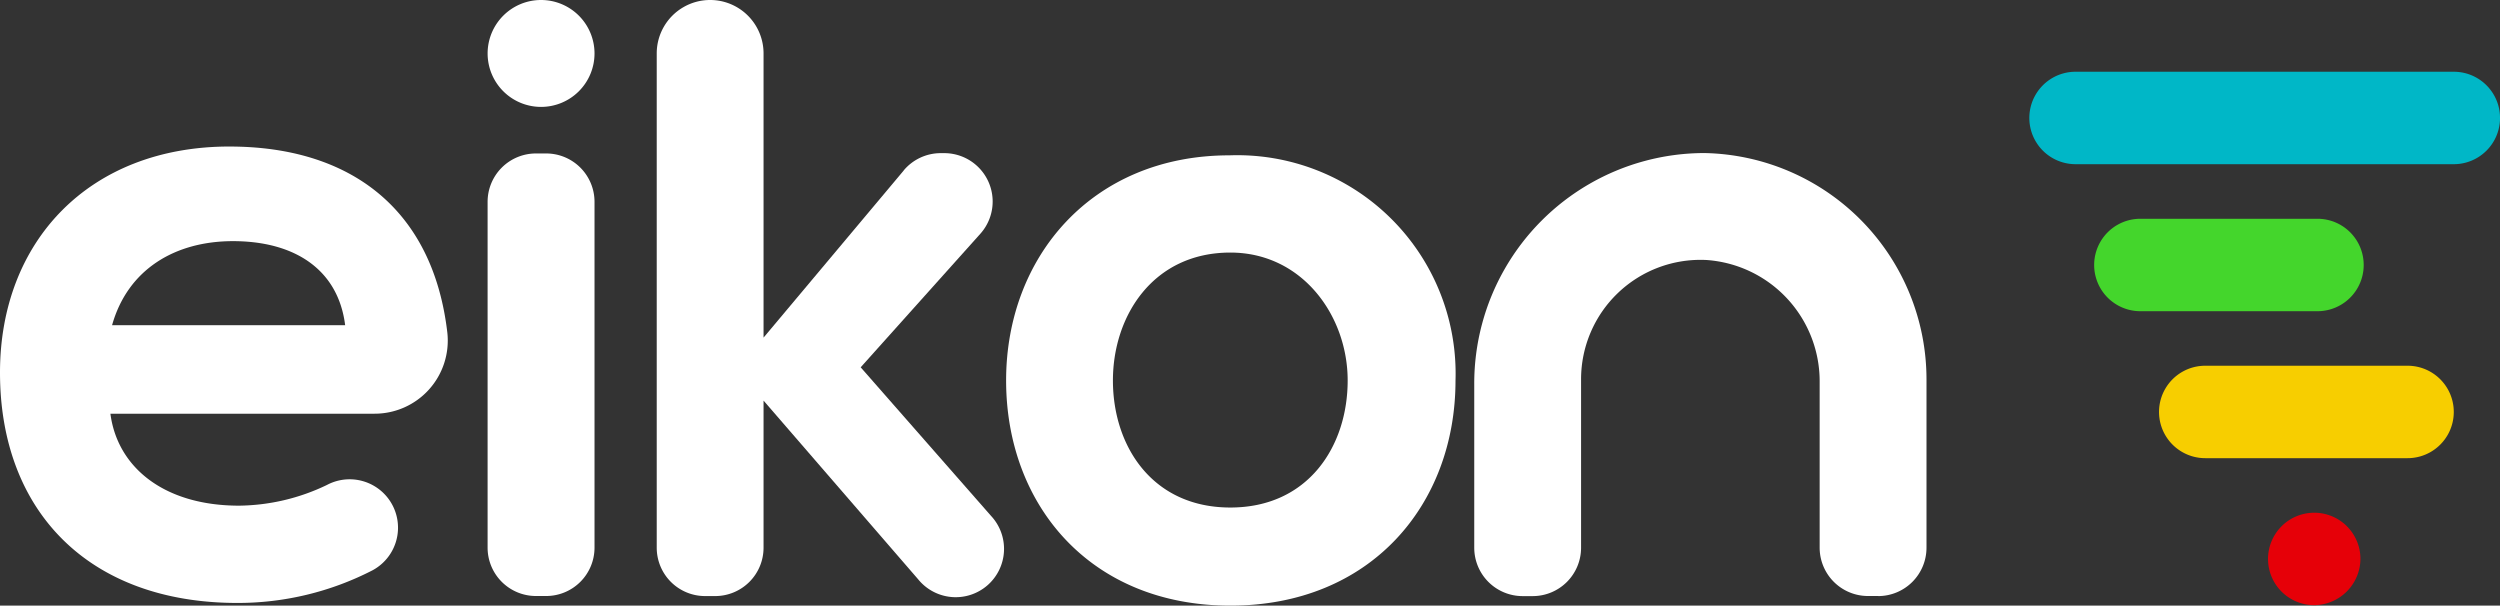 <svg xmlns="http://www.w3.org/2000/svg" id="Grupo_79039" data-name="Grupo 79039" width="130.492" height="31.612" viewBox="0 0 130.492 31.612"><rect x="0" y="0" width="130.492" height="31.612" fill="#333333" stroke="none"/><g id="Grupo_79040" data-name="Grupo 79040" transform="translate(0 0)"><path id="Trazado_29" data-name="Trazado 29" d="M331.773,15.773H312.03a2.412,2.412,0,1,1,0-4.825h19.744a2.412,2.412,0,1,1,0,4.825" transform="translate(-203.693 -7.203)" fill="#00b7c7"></path><path id="Trazado_30" data-name="Trazado 30" d="M331.169,38.2h-9.244a2.412,2.412,0,1,1,0-4.825h9.244a2.412,2.412,0,1,1,0,4.825" transform="translate(-210.204 -21.956)" fill="#44d62c"></path><path id="Trazado_31" data-name="Trazado 31" d="M342.381,60.624h-10.56a2.412,2.412,0,1,1,0-4.825h10.56a2.412,2.412,0,1,1,0,4.825" transform="translate(-216.714 -36.709)" fill="#f7ce00"></path><path id="Trazado_32" data-name="Trazado 32" d="M348.447,83.05h0a2.412,2.412,0,1,1,2.413-2.413,2.436,2.436,0,0,1-2.413,2.413" transform="translate(-227.652 -51.463)" fill="#e60008"></path><path id="Trazado_33" data-name="Trazado 33" d="M11.98,22.354C4.661,22.354,0,27.294,0,34.152c0,7.226,4.619,12.026,12.393,12.026a15.364,15.364,0,0,0,7.044-1.7,2.525,2.525,0,0,0-2.374-4.458A10.813,10.813,0,0,1,12.482,41.1c-3.931,0-6.357-2.012-6.719-4.8H19.534a3.817,3.817,0,0,0,3.818-4.21c-.747-6.48-5.069-9.735-11.372-9.735M5.85,31.68c.822-2.923,3.295-4.387,6.311-4.387,3.2,0,5.488,1.464,5.855,4.387Z" transform="translate(0 -14.706)" fill="#fff"></path><path id="Trazado_34" data-name="Trazado 34" d="M74.394,25.938v18.05a2.525,2.525,0,0,0,2.525,2.525h.531a2.525,2.525,0,0,0,2.525-2.525V25.938a2.525,2.525,0,0,0-2.525-2.525h-.531a2.525,2.525,0,0,0-2.525,2.525" transform="translate(-48.943 -15.403)" fill="#fff"></path><path id="Trazado_35" data-name="Trazado 35" d="M113.089,8.9l-7.316,8.722V2.788a2.788,2.788,0,1,0-5.576,0v25.8a2.525,2.525,0,0,0,2.525,2.525h.526a2.525,2.525,0,0,0,2.525-2.525V20.91l8.07,9.328a2.523,2.523,0,1,0,3.8-3.315l-6.8-7.751,6.244-6.968a2.525,2.525,0,0,0-1.911-4.21l-.187,0a2.525,2.525,0,0,0-1.9.9" transform="translate(-65.918 0)" fill="#fff"></path><path id="Trazado_36" data-name="Trazado 36" d="M165.163,23.7c-7.18,0-11.659,5.307-11.659,11.752,0,6.492,4.387,11.752,11.705,11.752s11.752-5.26,11.752-11.752a11.4,11.4,0,0,0-11.8-11.752m.047,18.383c-4.071,0-6.129-3.2-6.129-6.631,0-3.383,2.105-6.677,6.129-6.677,3.75,0,6.124,3.295,6.124,6.677,0,3.429-2.054,6.631-6.124,6.631" transform="translate(-100.988 -15.592)" fill="#fff"></path><path id="Trazado_37" data-name="Trazado 37" d="M246.008,46.468h-.526a2.525,2.525,0,0,1-2.525-2.525V35.329a6.347,6.347,0,0,0-5.913-6.4,6.233,6.233,0,0,0-6.54,6.219v8.8a2.525,2.525,0,0,1-2.525,2.525h-.526a2.525,2.525,0,0,1-2.525-2.525V35.416a12.024,12.024,0,0,1,12.006-12.069,11.817,11.817,0,0,1,11.6,11.8v8.8a2.525,2.525,0,0,1-2.525,2.525" transform="translate(-147.977 -15.358)" fill="#fff"></path><path id="Trazado_38" data-name="Trazado 38" d="M79.975,2.791A2.79,2.79,0,1,1,77.184,0a2.791,2.791,0,0,1,2.791,2.791" transform="translate(-48.943 0)" fill="#fff"></path></g></svg>